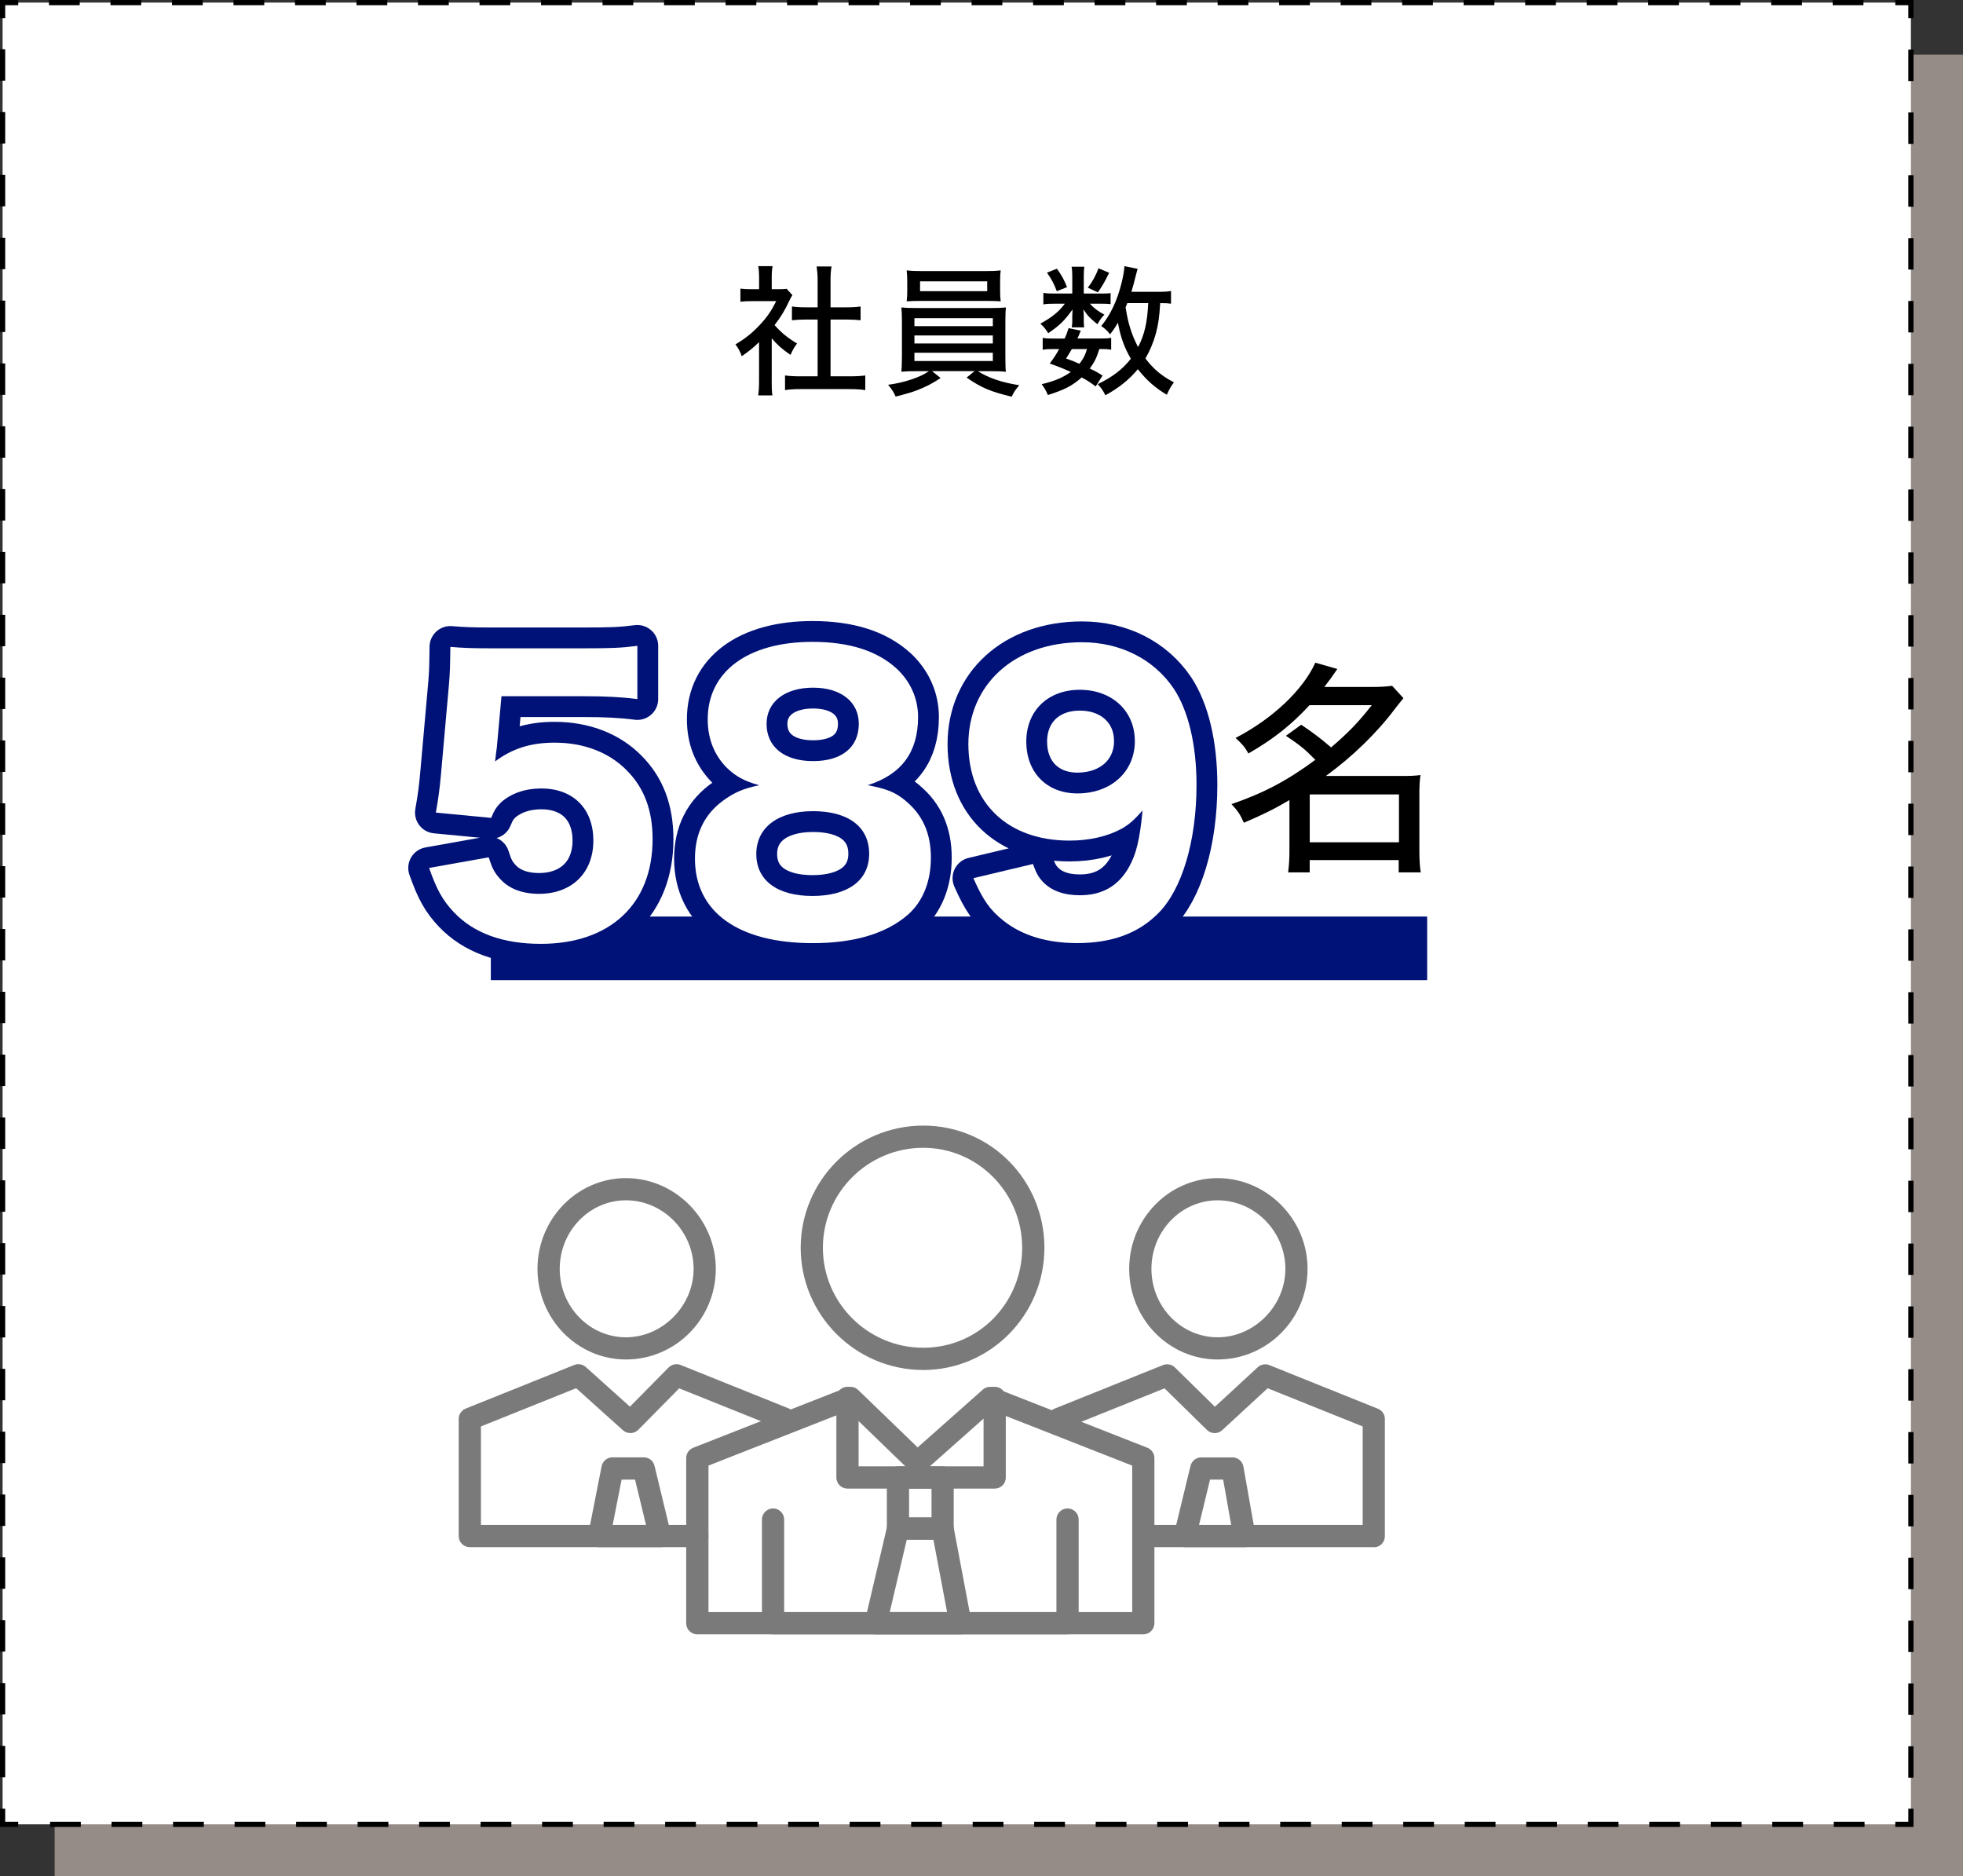 <?xml version="1.0" encoding="UTF-8"?>
<svg id="Layer_1" data-name="Layer 1" xmlns="http://www.w3.org/2000/svg" viewBox="0 0 414.89 396.55">
  <rect x="0" y="0" width="414.89" height="396.55" fill="#333333" stroke="none"/>
  <defs>
    <style>
      .cls-1 {
        fill: #017;
      }

      .cls-2 {
        stroke-dasharray: 6.64 6.64;
      }

      .cls-2, .cls-3, .cls-4 {
        stroke: #000;
        stroke-miterlimit: 10;
        stroke-width: 1.1px;
      }

      .cls-2, .cls-3, .cls-4, .cls-5 {
        fill: none;
      }

      .cls-6 {
        fill: #968c87;
      }

      .cls-7 {
        fill: #fff;
      }

      .cls-3 {
        stroke-dasharray: 6.5 6.5;
      }

      .cls-5 {
        stroke: #017;
        stroke-linejoin: round;
        stroke-width: 8.8px;
      }

      .cls-8 {
        fill: #7a7a7a;
      }
    </style>
  </defs>
  <rect class="cls-6" x="11.55" y="11.55" width="403.33" height="385"/>
  <rect class="cls-7" x=".55" y=".55" width="403.33" height="385"/>
  <g>
    <polyline class="cls-4" points=".55 3.85 .55 .55 3.85 .55"/>
    <line class="cls-3" x1="10.35" y1=".55" x2="397.33" y2=".55"/>
    <polyline class="cls-4" points="400.58 .55 403.88 .55 403.88 3.85"/>
    <line class="cls-2" x1="403.88" y1="10.49" x2="403.88" y2="378.93"/>
    <polyline class="cls-4" points="403.88 382.25 403.88 385.55 400.58 385.55"/>
    <line class="cls-3" x1="394.08" y1="385.55" x2="7.1" y2="385.55"/>
    <polyline class="cls-4" points="3.85 385.55 .55 385.55 .55 382.25"/>
    <line class="cls-2" x1=".55" y1="375.61" x2=".55" y2="7.17"/>
  </g>
  <g>
    <path d="M163.1,80.57c0,1.4.03,2.17.15,3h-3c.12-.89.18-1.69.18-3.03v-8.23c-1.28,1.22-1.99,1.81-3.65,2.97-.3-.89-.8-1.81-1.34-2.49,2.17-1.31,3.65-2.49,5.29-4.28,1.43-1.54,2.32-2.85,3.33-4.87h-5.11c-1.04,0-1.66.03-2.46.12v-2.76c.8.09,1.4.12,2.35.12h1.6v-2.61c0-.77-.06-1.6-.18-2.26h3.03c-.12.65-.18,1.37-.18,2.32v2.55h1.43c.92,0,1.34-.03,1.72-.09l1.22,1.34c-.27.39-.42.71-.65,1.19-.98,2.08-1.78,3.41-3.12,5.14,1.48,1.66,2.67,2.64,4.75,3.89-.59.8-.98,1.46-1.37,2.41-1.69-1.13-2.73-2.05-3.98-3.5v9.09ZM175.54,79.53h4.01c1.51,0,2.46-.06,3.33-.18v3.09c-.98-.15-2.08-.21-3.33-.21h-10.33c-1.28,0-2.32.06-3.3.21v-3.09c.92.12,1.84.18,3.33.18h3.56v-12h-2.49c-1.07,0-2.02.06-2.94.15v-2.91c.8.12,1.63.18,2.94.18h2.49v-5.7c0-1.13-.06-1.84-.21-2.94h3.15c-.18,1.13-.21,1.75-.21,2.94v5.7h3.44c1.34,0,2.11-.06,2.91-.18v2.91c-.92-.09-1.84-.15-2.91-.15h-3.44v12Z"/>
    <path d="M193.84,78.44c-1.54,0-2.41.03-3.33.12q.09-.71.12-3.12v-7.25c0-1.57-.03-2.32-.12-3.21.89.09,1.84.12,3.33.12h15.44c1.51,0,2.38-.03,3.33-.12-.09.74-.12,1.57-.12,3.21v7.25c.03,1.1.03,1.75.03,1.87,0,.53,0,.65.09,1.25-.89-.09-1.78-.12-3.33-.12h-2.61c2.29,1.46,5.14,2.41,8.76,2.97-.86,1.01-1.22,1.57-1.6,2.43-4.45-1.07-6.38-1.87-9.53-4.04l1.69-1.37h-9l1.81,1.46c-1.81,1.19-3,1.81-4.96,2.58-1.19.45-2.08.71-4.54,1.34-.48-1.07-.8-1.54-1.6-2.49,3.3-.42,6.8-1.57,8.64-2.88h-2.49ZM211.38,61.51c0,.89.03,1.51.12,2.17-1.01-.06-1.9-.09-3.27-.09h-13.3c-1.34,0-2.32.03-3.3.09.09-.71.12-1.34.12-2.17v-2.14c0-.86-.03-1.37-.12-2.23.98.12,1.75.15,3.39.15h13.12c1.6,0,2.38-.03,3.36-.15-.09.77-.12,1.28-.12,2.23v2.14ZM193.27,68.93h16.57v-1.69h-16.57v1.69ZM193.27,72.59h16.57v-1.69h-16.57v1.69ZM193.27,76.3h16.57v-1.75h-16.57v1.75ZM194.46,59.46v2.08h14.19v-2.08h-14.19Z"/>
    <path d="M232.77,62.04c.95,0,1.57-.03,1.96-.09v2.32c-.48-.06-1.01-.09-1.96-.09h-2.41c.77.89,1.75,1.63,3.06,2.32-.68.71-.71.77-1.48,2.02-1.57-1.28-2.02-1.72-2.97-3.15.06.59.09,1.04.09,1.31v1.34c0,.39.03.8.09,1.16h-2.64c.06-.36.12-.74.12-1.07v-1.34c0-.33.03-.83.06-1.37-1.81,2.46-2.61,3.27-5.14,5.02-.53-.86-.89-1.31-1.66-2.02,2.58-1.43,3.89-2.52,5.17-4.22h-2.14c-1.04,0-1.78.03-2.4.15v-2.44c.65.12,1.31.15,2.43.15h3.68v-3.68c0-.83-.03-1.37-.15-1.99h2.7c-.09.56-.12,1.1-.12,1.96v3.71h3.71ZM231.58,81.67c-1.19-.89-1.63-1.19-2.97-1.9-1.96,1.75-3.62,2.61-7.13,3.71-.39-.89-.74-1.51-1.31-2.29,2.64-.62,4.51-1.4,6.15-2.58-1.37-.62-2.2-.98-4.45-1.78.98-1.34,1.25-1.75,1.99-3.06h-1.25c-1.04,0-1.6.03-2.23.15v-2.52c.59.12,1.16.15,2.23.15h2.41c.33-.71.48-1.1.83-2.2l2.58.53c-.36.86-.45,1.13-.71,1.66h4.96c1.04,0,1.6-.03,2.17-.15v2.52c-.62-.12-1.22-.15-2.29-.15h-.21c-.59,1.9-1.01,2.73-2.02,4.13,1.25.59,1.54.74,2.7,1.48l-1.45,2.29ZM223.39,56.79c1.1,1.54,1.51,2.38,2.14,3.89l-2.17.86c-.62-1.63-1.13-2.58-2.08-3.92l2.11-.83ZM226.54,73.77c-.39.65-.59,1.01-1.22,1.99,1.4.5,1.9.71,2.82,1.13.83-1.07,1.25-1.87,1.6-3.12h-3.21ZM234.43,57.65c-1.07,2.14-1.43,2.76-2.38,4.13l-2.14-.98c1.04-1.34,1.69-2.55,2.26-4.1l2.26.95ZM247.5,64.18c-.62-.09-1.13-.12-2.29-.12-.18,3.06-.39,4.42-.92,6.47-.56,1.96-1.25,3.59-2.2,5.23,1.75,2.29,3.47,3.71,6.03,5.05-.59.74-.92,1.34-1.51,2.61-2.44-1.43-4.28-3.06-6.12-5.4-1.84,2.23-4.01,3.95-6.86,5.52-.48-.98-.86-1.54-1.63-2.35,3.18-1.54,5.26-3.15,7.01-5.37-1.4-2.44-2.17-4.54-2.73-7.63-.59,1.01-.92,1.51-1.66,2.46-.59-.77-1.13-1.25-1.87-1.75,1.96-2.35,3.39-5.4,4.31-9.15.33-1.31.56-2.61.59-3.5l2.79.56q-.12.39-.39,1.45c-.39,1.6-.62,2.41-.92,3.41h5.58c1.4,0,2.02-.03,2.79-.18v2.67ZM238.26,64.06c-.15.39-.18.5-.36.86.5,3.41,1.31,5.91,2.64,8.43,1.37-2.64,1.96-5.26,2.14-9.29h-4.42Z"/>
  </g>
  <path d="M275.01,153.16q3.52,2.33,6.32,4.8c3.51-2.99,5.84-5.37,8.6-8.93h-13.16c-3.71,4.04-7.6,7.17-12.92,10.21-.71-1.33-1.38-2.09-2.71-3.28,7.79-4.04,14.25-10.12,16.86-15.91l4.65,1.33c-1.23,1.8-1.61,2.33-2.75,3.8h10.07c1.8,0,3.13-.09,4.27-.24l2.38,2.61c-.57.67-.71.9-1.71,2.14-3.9,5.23-9.12,10.26-14.68,14.3h16.25c1.76,0,2.61-.05,3.75-.19-.19,1.24-.24,2.42-.24,4.18v11.88c0,1.76.1,3.37.29,4.51h-4.66v-2.61h-18.81v2.61h-4.56c.19-1.43.28-2.95.28-4.51v-10.78c-3.23,1.9-5.32,2.95-9.64,4.8-.71-1.66-1.28-2.52-2.61-3.94,6.79-2.33,11.83-4.99,17.72-9.36-2.14-2.19-3.23-3.09-6.22-5.08l3.23-2.33ZM276.82,178.01h18.86v-10.12h-18.86v10.12Z"/>
  <rect class="cls-1" x="103.74" y="193.7" width="197.9" height="13.45"/>
  <g>
    <path class="cls-8" d="M195.14,289.53c-14.29,0-25.91-11.59-25.91-25.83s11.63-25.82,25.91-25.82,25.6,11.58,25.6,25.82-11.48,25.83-25.6,25.83ZM195.14,242.57c-11.7,0-21.22,9.48-21.22,21.13s9.52,21.13,21.22,21.13,20.9-9.48,20.9-21.13-9.38-21.13-20.9-21.13Z"/>
    <path class="cls-8" d="M225.62,345.4h-62.23c-1.3,0-2.35-1.05-2.35-2.35v-21.91c0-1.3,1.05-2.35,2.35-2.35s2.35,1.05,2.35,2.35v19.56h57.54v-19.56c0-1.3,1.05-2.35,2.35-2.35s2.35,1.05,2.35,2.35v21.91c0,1.3-1.05,2.35-2.35,2.35Z"/>
    <path class="cls-8" d="M210.22,314.6h-31.1c-1.3,0-2.35-1.05-2.35-2.35v-16.82c0-1.3,1.05-2.35,2.35-2.35s2.35,1.05,2.35,2.35v14.47h26.41v-14.47c0-1.3,1.05-2.35,2.35-2.35s2.35,1.05,2.35,2.35v16.82c0,1.3-1.05,2.35-2.35,2.35Z"/>
    <path class="cls-8" d="M257.36,287.31c-10.31,0-18.7-8.59-18.7-19.15s8.39-19.18,18.7-19.18,19,8.6,19,19.18-8.52,19.15-19,19.15ZM257.36,253.67c-7.72,0-14,6.5-14,14.49s6.28,14.46,14,14.46,14.31-6.62,14.31-14.46-6.42-14.49-14.31-14.49Z"/>
    <path class="cls-8" d="M290.35,326.98h-47.76c-1.3,0-2.35-1.05-2.35-2.35s1.05-2.35,2.35-2.35h45.42v-20.82l-20.09-8.07-9.6,8.86c-.92.85-2.34.82-3.23-.05l-8.96-8.79-21.52,8.65c-1.19.47-2.57-.1-3.05-1.3-.48-1.2.1-2.57,1.3-3.05l22.94-9.22c.85-.34,1.85-.15,2.52.5l8.46,8.31,9.05-8.35c.67-.62,1.63-.79,2.46-.45l22.94,9.22c.89.36,1.47,1.22,1.47,2.18v24.76c0,1.3-1.05,2.35-2.35,2.35Z"/>
    <path class="cls-8" d="M263.02,326.98h-12.58c-.72,0-1.4-.33-1.84-.9-.44-.57-.61-1.3-.44-2l3.46-14.29c.25-1.05,1.2-1.79,2.28-1.79h6.59c1.14,0,2.11.82,2.31,1.94l2.53,14.29c.12.68-.07,1.38-.51,1.92-.44.53-1.1.84-1.8.84ZM253.42,322.29h6.8l-1.7-9.6h-2.77l-2.33,9.6Z"/>
    <path class="cls-8" d="M132.3,287.31c-10.31,0-18.7-8.59-18.7-19.15s8.39-19.18,18.7-19.18,18.99,8.6,18.99,19.18-8.52,19.15-18.99,19.15ZM132.3,253.67c-7.72,0-14,6.5-14,14.49s6.28,14.46,14,14.46,14.3-6.62,14.3-14.46-6.41-14.49-14.3-14.49Z"/>
    <path class="cls-8" d="M147.38,326.98h-48.08c-1.3,0-2.35-1.05-2.35-2.35v-24.76c0-.96.58-1.82,1.47-2.18l22.95-9.22c.82-.33,1.77-.17,2.44.43l9.33,8.38,8.17-8.28c.67-.67,1.67-.88,2.54-.53l22.94,9.22c1.2.48,1.79,1.85,1.3,3.05-.49,1.21-1.86,1.78-3.05,1.3l-21.49-8.63-8.64,8.76c-.88.88-2.31.93-3.24.1l-9.9-8.89-20.12,8.08v20.82h45.74c1.3,0,2.35,1.05,2.35,2.35s-1.05,2.35-2.35,2.35Z"/>
    <path class="cls-8" d="M139.59,326.98h-12.95c-.7,0-1.37-.31-1.81-.86-.45-.54-.63-1.25-.49-1.94l2.81-14.29c.21-1.1,1.18-1.9,2.3-1.9h6.61c1.08,0,2.03.74,2.28,1.8l3.32,13.76c.17.32.27.69.27,1.09,0,1.3-1.05,2.35-2.35,2.35ZM129.49,322.29h7.05l-2.32-9.6h-2.84l-1.89,9.6Z"/>
    <path class="cls-8" d="M241.64,345.4h-94.26c-1.3,0-2.35-1.05-2.35-2.35v-34.91c0-.96.59-1.83,1.49-2.18l32.38-12.71c.86-.33,1.82-.14,2.48.5l12.57,12.14,13.77-12.21c.66-.59,1.59-.75,2.41-.43l32.37,12.71c.9.35,1.49,1.22,1.49,2.18v34.91c0,1.3-1.05,2.35-2.35,2.35ZM149.73,340.7h89.57v-30.96l-29.54-11.6-14.31,12.7c-.92.81-2.31.78-3.18-.07l-13.05-12.61-29.48,11.57v30.96Z"/>
    <path class="cls-8" d="M199.22,325.39h-9.43c-1.3,0-2.35-1.05-2.35-2.35v-10.79c0-1.3,1.05-2.35,2.35-2.35h9.43c1.3,0,2.35,1.05,2.35,2.35v10.79c0,1.3-1.05,2.35-2.35,2.35ZM192.14,320.7h4.74v-6.1h-4.74v6.1Z"/>
    <path class="cls-8" d="M203,345.4h-17.91c-.72,0-1.4-.33-1.84-.89-.44-.56-.61-1.3-.44-1.99l4.71-20c.25-1.06,1.19-1.81,2.28-1.81h9.43c1.13,0,2.1.8,2.3,1.91l3.77,20c.13.68-.05,1.39-.5,1.93-.44.54-1.11.85-1.8.85ZM188.05,340.7h12.12l-2.89-15.31h-5.63l-3.6,15.31Z"/>
  </g>
  <g>
    <g>
      <path class="cls-5" d="M105.02,157.85c-.08.6-.3,2.25-.38,3.07,3.6-2.7,7.5-3.97,12.6-3.97,6.08,0,11.47,2.02,15.22,5.85,3.67,3.67,5.47,8.4,5.47,14.55,0,13.72-9,22.12-23.62,22.12-8.02,0-14.17-2.25-18.37-6.67-2.4-2.55-3.6-4.72-5.25-9.37l12.6-2.25c.67,2.1,1.12,3.07,2.1,4.2,1.87,2.32,4.8,3.52,8.55,3.52,6.9,0,11.47-4.42,11.47-11.25s-4.35-11.02-11.02-11.02c-3.38,0-6.38,1.05-8.47,2.92-.98.97-1.43,1.65-2.1,3.3l-11.7-1.12c.6-3.45.75-4.65,1.05-7.72l1.72-19.35c.23-2.85.23-3.38.3-7.95,2.7.22,4.35.3,8.47.3h19.65c5.92,0,7.87-.07,11.4-.52v11.25c-3.52-.45-6.82-.6-11.25-.6h-17.47l-.97,10.72Z"/>
      <path class="cls-5" d="M191.5,169.33c3.52,2.93,5.25,6.82,5.25,11.92s-1.72,9.3-4.87,12.07c-4.57,3.97-11.32,6-20.1,6-15.75,0-24.9-6.6-24.9-17.85,0-5.4,2.1-9.6,6.3-12.52,2.25-1.57,4.05-2.32,7.27-3-3.22-.9-4.95-1.88-6.9-3.75-2.62-2.7-3.97-6.07-3.97-10.2,0-10.05,8.47-16.35,22.12-16.35,7.8,0,13.65,1.88,17.77,5.62,2.92,2.7,4.57,6.3,4.57,10.27,0,7.42-3.52,12.15-10.65,14.4,3.97.75,5.92,1.5,8.1,3.37ZM159.85,180.5c0,5.55,4.42,8.85,11.85,8.85s12-3.22,12-8.92-4.42-9-11.85-9-12,3.45-12,9.07ZM162.02,152.98c0,4.87,3.75,7.87,9.82,7.87s9.67-2.92,9.67-7.87c0-4.65-3.75-7.65-9.67-7.65s-9.82,3-9.82,7.65Z"/>
      <path class="cls-5" d="M218.32,182.6c.68,1.88,1.12,2.7,2.02,3.68,1.8,1.95,4.5,2.92,7.88,2.92,4.72,0,8.17-1.95,10.42-6,1.5-2.7,2.25-5.7,2.85-11.92-1.73,1.95-2.7,2.85-4.35,3.82-3,1.65-6.82,2.55-11.1,2.55-13.05,0-21.37-7.95-21.37-20.4s9.6-21.52,24-21.52c8.17,0,15.22,3.6,19.42,9.82,3.07,4.65,4.8,11.85,4.8,20.32,0,11.85-3.07,22.2-8.17,27.22-4.2,4.2-9.82,6.22-17.02,6.22-6.38,0-11.62-1.57-15.6-4.72-2.92-2.32-4.35-4.42-6.37-9l12.6-3ZM239.85,156.58c0-6.3-4.8-10.8-11.62-10.8s-11.32,4.5-11.32,10.95,4.27,10.95,10.8,10.95c7.12,0,12.15-4.57,12.15-11.1Z"/>
    </g>
    <g>
      <path class="cls-7" d="M105.02,157.85c-.08.6-.3,2.25-.38,3.07,3.6-2.7,7.5-3.97,12.6-3.97,6.08,0,11.47,2.02,15.22,5.85,3.67,3.67,5.47,8.4,5.47,14.55,0,13.72-9,22.12-23.62,22.12-8.02,0-14.17-2.25-18.37-6.67-2.4-2.55-3.6-4.72-5.25-9.37l12.6-2.25c.67,2.1,1.12,3.07,2.1,4.2,1.87,2.32,4.8,3.52,8.55,3.52,6.9,0,11.47-4.42,11.47-11.25s-4.35-11.02-11.02-11.02c-3.38,0-6.38,1.05-8.47,2.92-.98.97-1.43,1.65-2.1,3.3l-11.7-1.12c.6-3.45.75-4.65,1.05-7.72l1.72-19.35c.23-2.85.23-3.38.3-7.95,2.7.22,4.35.3,8.47.3h19.65c5.92,0,7.87-.07,11.4-.52v11.25c-3.52-.45-6.82-.6-11.25-.6h-17.47l-.97,10.72Z"/>
      <path class="cls-7" d="M191.5,169.33c3.52,2.93,5.25,6.82,5.25,11.92s-1.72,9.3-4.87,12.07c-4.57,3.97-11.32,6-20.1,6-15.75,0-24.9-6.6-24.9-17.85,0-5.4,2.1-9.6,6.3-12.52,2.25-1.57,4.05-2.32,7.27-3-3.22-.9-4.95-1.88-6.9-3.75-2.62-2.7-3.97-6.07-3.97-10.2,0-10.05,8.47-16.35,22.12-16.35,7.8,0,13.65,1.88,17.77,5.62,2.92,2.7,4.57,6.3,4.57,10.27,0,7.42-3.52,12.15-10.65,14.4,3.97.75,5.92,1.5,8.1,3.37ZM159.85,180.5c0,5.55,4.42,8.85,11.85,8.85s12-3.22,12-8.92-4.42-9-11.85-9-12,3.45-12,9.07ZM162.02,152.98c0,4.87,3.75,7.87,9.82,7.87s9.67-2.92,9.67-7.87c0-4.65-3.75-7.65-9.67-7.65s-9.82,3-9.82,7.65Z"/>
      <path class="cls-7" d="M218.32,182.6c.68,1.88,1.12,2.7,2.02,3.68,1.8,1.95,4.5,2.92,7.88,2.92,4.72,0,8.17-1.95,10.42-6,1.5-2.7,2.25-5.7,2.85-11.92-1.73,1.95-2.7,2.85-4.35,3.82-3,1.65-6.82,2.55-11.1,2.55-13.05,0-21.37-7.95-21.37-20.4s9.6-21.52,24-21.52c8.17,0,15.22,3.6,19.42,9.82,3.07,4.65,4.8,11.85,4.8,20.32,0,11.85-3.07,22.2-8.17,27.22-4.2,4.2-9.82,6.22-17.02,6.22-6.38,0-11.62-1.57-15.6-4.72-2.92-2.32-4.35-4.42-6.37-9l12.6-3ZM239.85,156.58c0-6.3-4.8-10.8-11.62-10.8s-11.32,4.5-11.32,10.95,4.27,10.95,10.8,10.95c7.12,0,12.15-4.57,12.15-11.1Z"/>
    </g>
  </g>
</svg>
